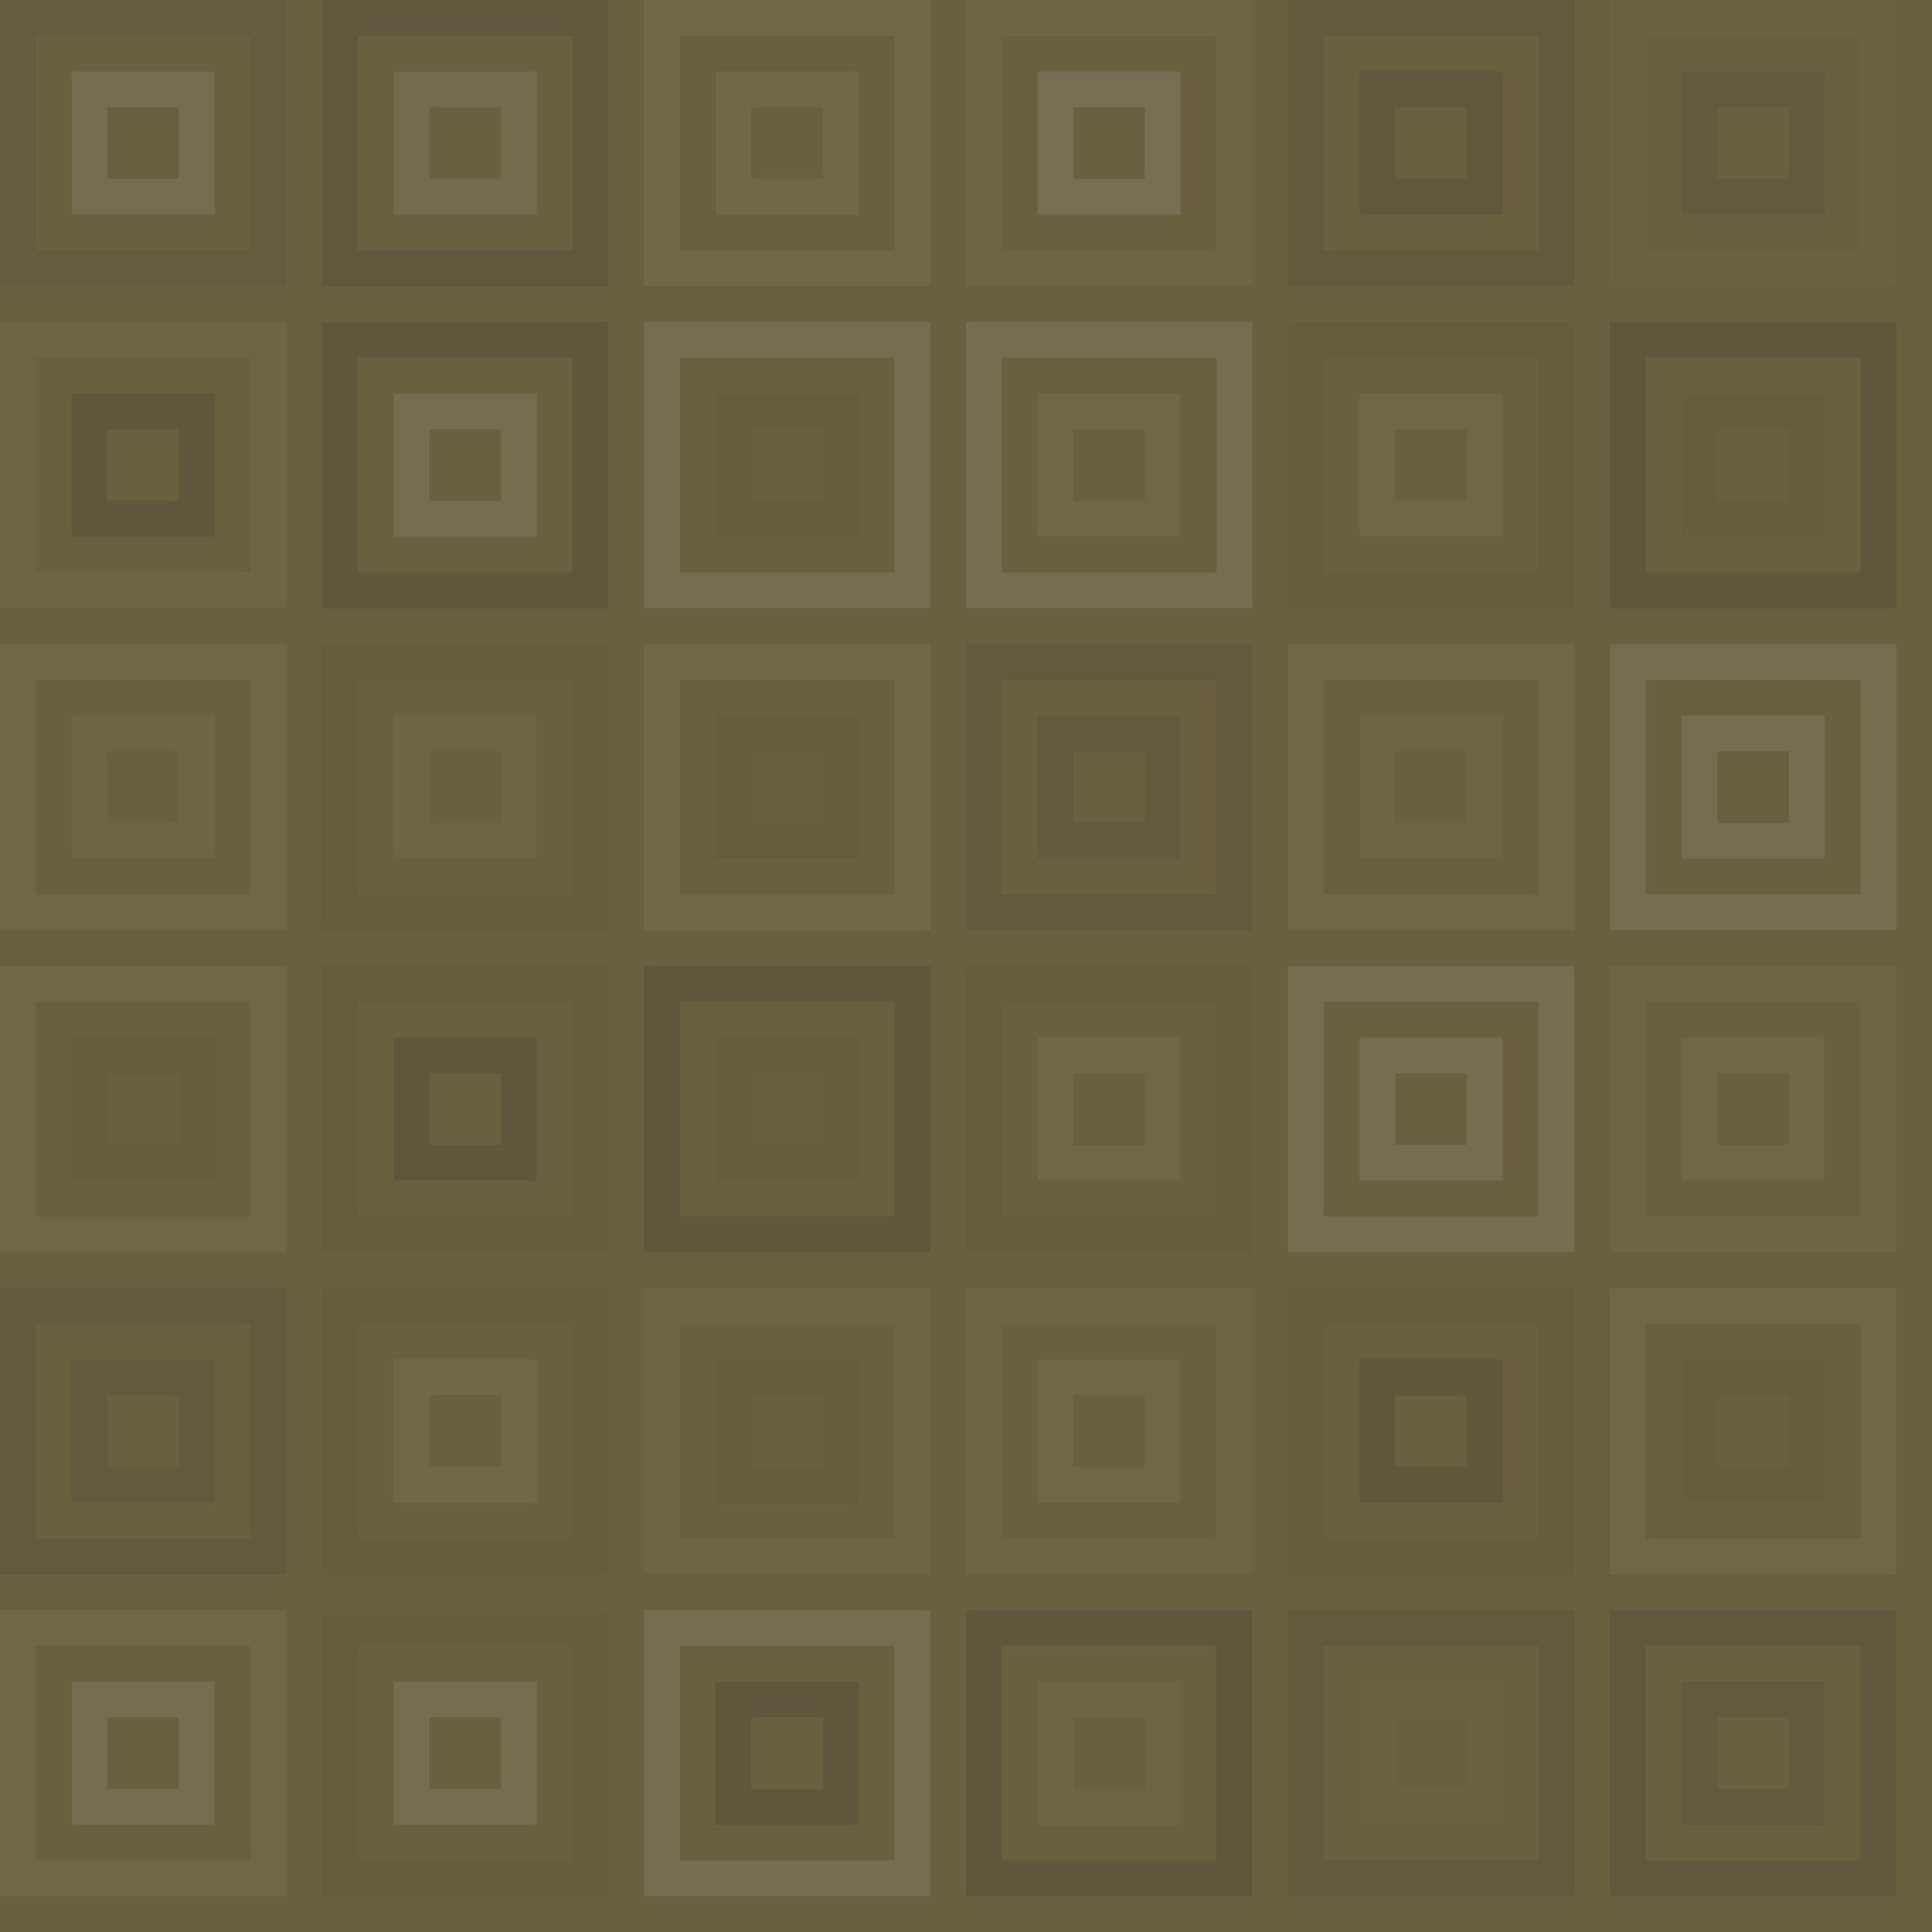 <svg xmlns="http://www.w3.org/2000/svg" width="360" height="360" viewbox="0 0 360 360" preserveAspectRatio="none"><rect x="0" y="0" width="100%" height="100%" fill="rgb(105, 96, 64)" /><rect x="3.333" y="3.333" width="46.667" height="46.667" fill="none" stroke="#222" style="opacity:0.063;stroke-width:6.667px;" /><rect x="16.667" y="16.667" width="20" height="20" fill="none" stroke="#ddd" style="opacity:0.107;stroke-width:6.667px;" /><rect x="63.333" y="3.333" width="46.667" height="46.667" fill="none" stroke="#222" style="opacity:0.115;stroke-width:6.667px;" /><rect x="76.667" y="16.667" width="20" height="20" fill="none" stroke="#ddd" style="opacity:0.089;stroke-width:6.667px;" /><rect x="123.333" y="3.333" width="46.667" height="46.667" fill="none" stroke="#ddd" style="opacity:0.072;stroke-width:6.667px;" /><rect x="136.667" y="16.667" width="20" height="20" fill="none" stroke="#ddd" style="opacity:0.072;stroke-width:6.667px;" /><rect x="183.333" y="3.333" width="46.667" height="46.667" fill="none" stroke="#ddd" style="opacity:0.037;stroke-width:6.667px;" /><rect x="196.667" y="16.667" width="20" height="20" fill="none" stroke="#ddd" style="opacity:0.124;stroke-width:6.667px;" /><rect x="243.333" y="3.333" width="46.667" height="46.667" fill="none" stroke="#222" style="opacity:0.081;stroke-width:6.667px;" /><rect x="256.667" y="16.667" width="20" height="20" fill="none" stroke="#222" style="opacity:0.115;stroke-width:6.667px;" /><rect x="303.333" y="3.333" width="46.667" height="46.667" fill="none" stroke="#ddd" style="opacity:0.02;stroke-width:6.667px;" /><rect x="316.667" y="16.667" width="20" height="20" fill="none" stroke="#222" style="opacity:0.081;stroke-width:6.667px;" /><rect x="3.333" y="63.333" width="46.667" height="46.667" fill="none" stroke="#ddd" style="opacity:0.037;stroke-width:6.667px;" /><rect x="16.667" y="76.667" width="20" height="20" fill="none" stroke="#222" style="opacity:0.133;stroke-width:6.667px;" /><rect x="63.333" y="63.333" width="46.667" height="46.667" fill="none" stroke="#222" style="opacity:0.133;stroke-width:6.667px;" /><rect x="76.667" y="76.667" width="20" height="20" fill="none" stroke="#ddd" style="opacity:0.107;stroke-width:6.667px;" /><rect x="123.333" y="63.333" width="46.667" height="46.667" fill="none" stroke="#ddd" style="opacity:0.107;stroke-width:6.667px;" /><rect x="136.667" y="76.667" width="20" height="20" fill="none" stroke="#222" style="opacity:0.029;stroke-width:6.667px;" /><rect x="183.333" y="63.333" width="46.667" height="46.667" fill="none" stroke="#ddd" style="opacity:0.107;stroke-width:6.667px;" /><rect x="196.667" y="76.667" width="20" height="20" fill="none" stroke="#ddd" style="opacity:0.055;stroke-width:6.667px;" /><rect x="243.333" y="63.333" width="46.667" height="46.667" fill="none" stroke="#222" style="opacity:0.029;stroke-width:6.667px;" /><rect x="256.667" y="76.667" width="20" height="20" fill="none" stroke="#ddd" style="opacity:0.055;stroke-width:6.667px;" /><rect x="303.333" y="63.333" width="46.667" height="46.667" fill="none" stroke="#222" style="opacity:0.133;stroke-width:6.667px;" /><rect x="316.667" y="76.667" width="20" height="20" fill="none" stroke="#222" style="opacity:0.046;stroke-width:6.667px;" /><rect x="3.333" y="123.333" width="46.667" height="46.667" fill="none" stroke="#ddd" style="opacity:0.055;stroke-width:6.667px;" /><rect x="16.667" y="136.667" width="20" height="20" fill="none" stroke="#ddd" style="opacity:0.037;stroke-width:6.667px;" /><rect x="63.333" y="123.333" width="46.667" height="46.667" fill="none" stroke="#222" style="opacity:0.046;stroke-width:6.667px;" /><rect x="76.667" y="136.667" width="20" height="20" fill="none" stroke="#ddd" style="opacity:0.037;stroke-width:6.667px;" /><rect x="123.333" y="123.333" width="46.667" height="46.667" fill="none" stroke="#ddd" style="opacity:0.072;stroke-width:6.667px;" /><rect x="136.667" y="136.667" width="20" height="20" fill="none" stroke="#222" style="opacity:0.029;stroke-width:6.667px;" /><rect x="183.333" y="123.333" width="46.667" height="46.667" fill="none" stroke="#222" style="opacity:0.098;stroke-width:6.667px;" /><rect x="196.667" y="136.667" width="20" height="20" fill="none" stroke="#222" style="opacity:0.081;stroke-width:6.667px;" /><rect x="243.333" y="123.333" width="46.667" height="46.667" fill="none" stroke="#ddd" style="opacity:0.055;stroke-width:6.667px;" /><rect x="256.667" y="136.667" width="20" height="20" fill="none" stroke="#ddd" style="opacity:0.037;stroke-width:6.667px;" /><rect x="303.333" y="123.333" width="46.667" height="46.667" fill="none" stroke="#ddd" style="opacity:0.107;stroke-width:6.667px;" /><rect x="316.667" y="136.667" width="20" height="20" fill="none" stroke="#ddd" style="opacity:0.107;stroke-width:6.667px;" /><rect x="3.333" y="183.333" width="46.667" height="46.667" fill="none" stroke="#ddd" style="opacity:0.055;stroke-width:6.667px;" /><rect x="16.667" y="196.667" width="20" height="20" fill="none" stroke="#222" style="opacity:0.046;stroke-width:6.667px;" /><rect x="63.333" y="183.333" width="46.667" height="46.667" fill="none" stroke="#222" style="opacity:0.029;stroke-width:6.667px;" /><rect x="76.667" y="196.667" width="20" height="20" fill="none" stroke="#222" style="opacity:0.133;stroke-width:6.667px;" /><rect x="123.333" y="183.333" width="46.667" height="46.667" fill="none" stroke="#222" style="opacity:0.133;stroke-width:6.667px;" /><rect x="136.667" y="196.667" width="20" height="20" fill="none" stroke="#222" style="opacity:0.029;stroke-width:6.667px;" /><rect x="183.333" y="183.333" width="46.667" height="46.667" fill="none" stroke="#222" style="opacity:0.046;stroke-width:6.667px;" /><rect x="196.667" y="196.667" width="20" height="20" fill="none" stroke="#ddd" style="opacity:0.055;stroke-width:6.667px;" /><rect x="243.333" y="183.333" width="46.667" height="46.667" fill="none" stroke="#ddd" style="opacity:0.107;stroke-width:6.667px;" /><rect x="256.667" y="196.667" width="20" height="20" fill="none" stroke="#ddd" style="opacity:0.107;stroke-width:6.667px;" /><rect x="303.333" y="183.333" width="46.667" height="46.667" fill="none" stroke="#ddd" style="opacity:0.037;stroke-width:6.667px;" /><rect x="316.667" y="196.667" width="20" height="20" fill="none" stroke="#ddd" style="opacity:0.055;stroke-width:6.667px;" /><rect x="3.333" y="243.333" width="46.667" height="46.667" fill="none" stroke="#222" style="opacity:0.081;stroke-width:6.667px;" /><rect x="16.667" y="256.667" width="20" height="20" fill="none" stroke="#222" style="opacity:0.098;stroke-width:6.667px;" /><rect x="63.333" y="243.333" width="46.667" height="46.667" fill="none" stroke="#222" style="opacity:0.029;stroke-width:6.667px;" /><rect x="76.667" y="256.667" width="20" height="20" fill="none" stroke="#ddd" style="opacity:0.072;stroke-width:6.667px;" /><rect x="123.333" y="243.333" width="46.667" height="46.667" fill="none" stroke="#ddd" style="opacity:0.037;stroke-width:6.667px;" /><rect x="136.667" y="256.667" width="20" height="20" fill="none" stroke="#222" style="opacity:0.046;stroke-width:6.667px;" /><rect x="183.333" y="243.333" width="46.667" height="46.667" fill="none" stroke="#ddd" style="opacity:0.037;stroke-width:6.667px;" /><rect x="196.667" y="256.667" width="20" height="20" fill="none" stroke="#ddd" style="opacity:0.055;stroke-width:6.667px;" /><rect x="243.333" y="243.333" width="46.667" height="46.667" fill="none" stroke="#222" style="opacity:0.046;stroke-width:6.667px;" /><rect x="256.667" y="256.667" width="20" height="20" fill="none" stroke="#222" style="opacity:0.133;stroke-width:6.667px;" /><rect x="303.333" y="243.333" width="46.667" height="46.667" fill="none" stroke="#ddd" style="opacity:0.055;stroke-width:6.667px;" /><rect x="316.667" y="256.667" width="20" height="20" fill="none" stroke="#222" style="opacity:0.029;stroke-width:6.667px;" /><rect x="3.333" y="303.333" width="46.667" height="46.667" fill="none" stroke="#ddd" style="opacity:0.055;stroke-width:6.667px;" /><rect x="16.667" y="316.667" width="20" height="20" fill="none" stroke="#ddd" style="opacity:0.107;stroke-width:6.667px;" /><rect x="63.333" y="303.333" width="46.667" height="46.667" fill="none" stroke="#222" style="opacity:0.029;stroke-width:6.667px;" /><rect x="76.667" y="316.667" width="20" height="20" fill="none" stroke="#ddd" style="opacity:0.107;stroke-width:6.667px;" /><rect x="123.333" y="303.333" width="46.667" height="46.667" fill="none" stroke="#ddd" style="opacity:0.107;stroke-width:6.667px;" /><rect x="136.667" y="316.667" width="20" height="20" fill="none" stroke="#222" style="opacity:0.133;stroke-width:6.667px;" /><rect x="183.333" y="303.333" width="46.667" height="46.667" fill="none" stroke="#222" style="opacity:0.133;stroke-width:6.667px;" /><rect x="196.667" y="316.667" width="20" height="20" fill="none" stroke="#ddd" style="opacity:0.037;stroke-width:6.667px;" /><rect x="243.333" y="303.333" width="46.667" height="46.667" fill="none" stroke="#222" style="opacity:0.081;stroke-width:6.667px;" /><rect x="256.667" y="316.667" width="20" height="20" fill="none" stroke="#ddd" style="opacity:0.02;stroke-width:6.667px;" /><rect x="303.333" y="303.333" width="46.667" height="46.667" fill="none" stroke="#222" style="opacity:0.115;stroke-width:6.667px;" /><rect x="316.667" y="316.667" width="20" height="20" fill="none" stroke="#222" style="opacity:0.081;stroke-width:6.667px;" /></svg>